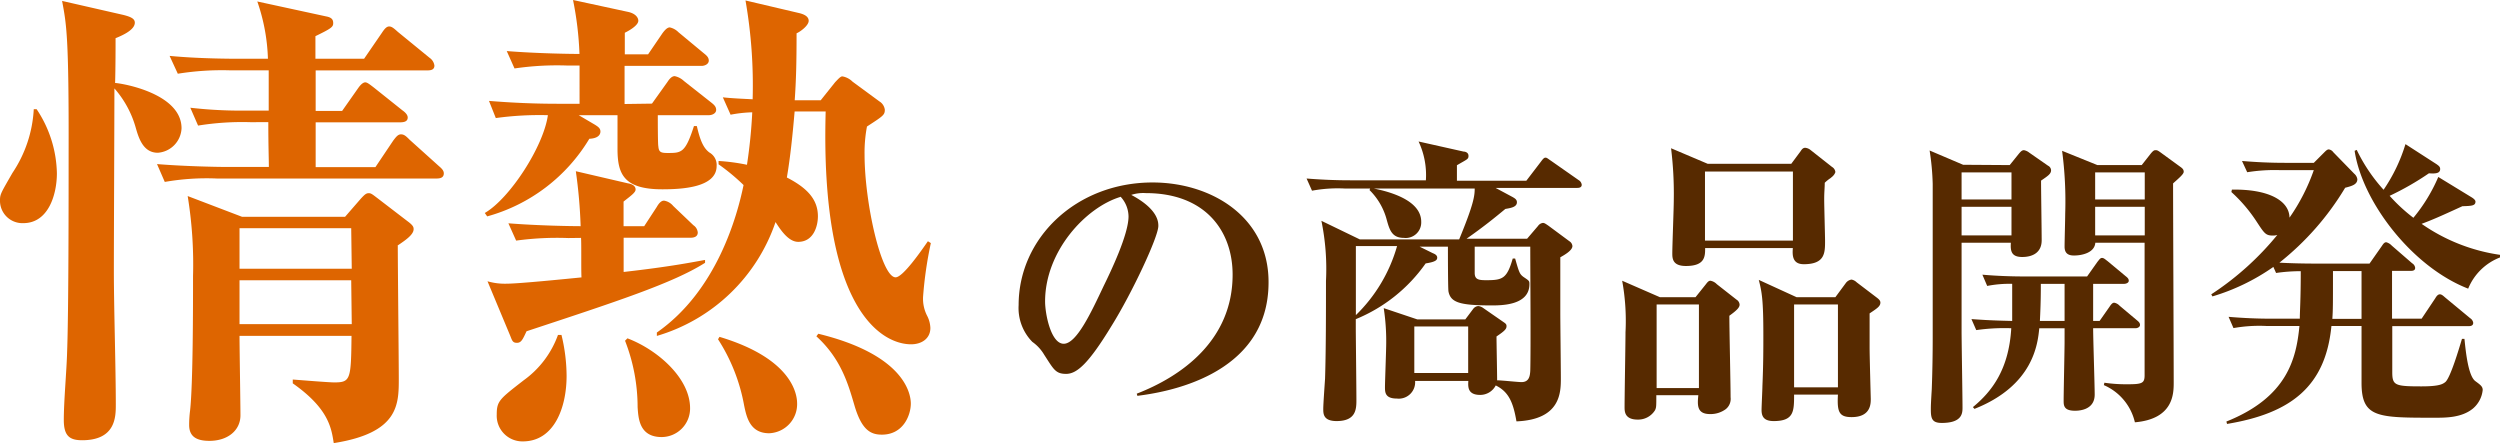 <svg xmlns="http://www.w3.org/2000/svg" viewBox="0 0 322.1 57.12"><defs><style>.cls-1{fill:#de6500;}.cls-2{fill:#572a00;}</style></defs><g id="レイヤー_2" data-name="レイヤー 2"><g id="object"><path class="cls-1" d="M3,28.75a2.89,2.89,0,0,1-3-3c0-.75.19-1,1.61-3.48a16.25,16.25,0,0,0,2.74-8.2h.37a15.35,15.35,0,0,1,2.61,8.26C7.33,25,6.27,28.75,3,28.75Zm17.32-9.07c-1.92,0-2.48-2-2.85-3.29a13,13,0,0,0-2.73-5c0,4.35-.07,19.19-.07,23.47,0,4.78.25,12.48.25,17.26,0,1.56,0,4.6-4.34,4.6-1.62,0-2.36-.56-2.36-2.61,0-2.48.37-6.39.43-8.88.19-5,.19-19.68.19-25.39C8.88,4.66,8.57,3.17,8,.12l7.88,1.8c1,.25,1.49.5,1.49,1,0,.87-1.36,1.55-2.48,2,0,.74,0,3.84-.06,5.77,1,.06,8.56,1.37,8.56,5.84A3.3,3.3,0,0,1,20.36,19.68ZM56.25,23H27.94a31.2,31.2,0,0,0-6.71.44l-1-2.3c3.79.31,8.13.37,8.82.37h5.59c0-1.05-.07-2.6-.07-5.77H32.22a35.76,35.76,0,0,0-6.7.44l-1-2.3a57,57,0,0,0,6,.37h4.1V9.06h-5a35.81,35.81,0,0,0-6.71.44L21.85,7.2c3.79.37,8.2.37,8.88.37h3.79A24.63,24.63,0,0,0,33.15.19L42,2.11c.69.13.93.37.93.87s-.24.68-2.29,1.68V7.57h6.27l2.3-3.35c.37-.56.62-.81.93-.81s.56.19,1.11.69l4.1,3.35a1.45,1.45,0,0,1,.62,1c0,.56-.49.62-.93.62H40.67v5.22h3.41l2.11-3c.31-.43.62-.68.87-.68s.56.25,1.12.68l3.66,2.92c.44.31.69.62.69.93,0,.56-.56.62-1,.62H40.67v5.77h7.7l2.29-3.41c.38-.5.62-.81,1-.81s.62.19,1.11.69l3.79,3.41c.44.37.62.62.62.93C57.18,22.91,56.69,23,56.25,23Zm-5,8.57c0,2.73.13,14.78.13,17.2,0,3.35,0,7-8.38,8.32-.31-2-.69-4.47-5.28-7.7v-.49c.87.06,4.59.37,5.34.37,2.11,0,2.17-.37,2.23-6H30.86c0,1.61.12,8.81.12,10.24,0,1.92-1.61,3.29-4,3.29-1.68,0-2.61-.56-2.61-2.05a14.63,14.63,0,0,1,.12-1.86c.38-3.42.38-13.41.38-17.32a54.5,54.5,0,0,0-.69-10.31l7,2.67H44.46l2-2.3c.56-.62.75-.74,1.06-.74s.5.18,1.24.74l3.73,2.86c.68.5.8.74.8,1C53.33,30.24,52.15,31,51.28,31.6Zm-6-2.17H30.86v5.22H45.32Zm0,6.71H30.86v5.65H45.32Z"/><path class="cls-1" d="M84,13.35l2-2.8c.24-.37.55-.74.93-.74a2.46,2.46,0,0,1,1.18.62l3.54,2.79c.31.25.62.5.62.94s-.5.68-.94.68H84.75c0,.25,0,3.79.07,4,.06.75.31.87,1.18.87,1.8,0,2.29,0,3.41-3.47h.37c.44,1.92.87,2.85,1.62,3.41a1.83,1.83,0,0,1,.93,1.74c0,2.79-4.53,3-7,3-5,0-5.77-2-5.77-5.22V14.84h-5l2.11,1.24c.38.25.69.44.69.87,0,.19-.07.87-1.43.93a22.26,22.26,0,0,1-13.16,10l-.31-.44c3.22-1.86,7.57-8.57,8.13-12.6a41.37,41.37,0,0,0-6.71.37L63,13c2.92.24,5.9.37,8.82.37h2.85V8.44H73a37.71,37.71,0,0,0-6.71.38l-1-2.24c3.91.31,8.19.37,9.37.37A42.67,42.67,0,0,0,73.83,0L81,1.55c1,.25,1.24.81,1.24,1.12,0,.68-1.49,1.43-1.74,1.55V7h3l1.86-2.73c.19-.25.56-.74.93-.74a2.25,2.25,0,0,1,1.12.62l3.29,2.73c.31.25.62.5.62.93s-.49.68-.93.68H80.47v4.91ZM73.21,30.67A39,39,0,0,0,66.5,31l-1-2.23c3.91.31,8.19.37,9.31.37a64.77,64.77,0,0,0-.62-7.08l6.7,1.56c.38.06,1,.24,1,.8,0,.38-.62.81-1.55,1.55v3.17H83l1.62-2.48c.25-.44.56-.81.93-.81a1.92,1.92,0,0,1,1.18.68l2.61,2.49a1.26,1.26,0,0,1,.56.93c0,.56-.5.68-.93.68H80.35v4.41c6-.68,8.75-1.24,10.49-1.55v.37c-4.1,2.61-11.43,5-23,8.82-.49,1.05-.68,1.49-1.24,1.49s-.62-.31-.87-.93l-2.92-7a8,8,0,0,0,2.49.31c1.55,0,7.7-.62,9.62-.81-.06-.8,0-4.41-.06-5.09Zm-.87,12.48A22.72,22.72,0,0,1,73,48.43c0,4-1.55,8.44-5.65,8.44A3.31,3.31,0,0,1,64,53.4c0-1.74.38-2,3.48-4.41a12.32,12.32,0,0,0,4.41-5.84Zm8.5.44c3.91,1.49,8.07,5.15,8.07,9a3.68,3.68,0,0,1-3.66,3.72c-2.92,0-3-2.48-3.1-3.85a23.52,23.52,0,0,0-1.62-8.56Zm26.76-33c.37-.38.68-.75.93-.75a2.44,2.44,0,0,1,1.31.68l3.47,2.55a1.47,1.47,0,0,1,.69,1.06c0,.68-.19.8-2.3,2.17a18.15,18.15,0,0,0-.31,3.6c0,6.27,2.17,15.83,4,15.83.94,0,3.3-3.41,4.16-4.65l.38.24a50.12,50.12,0,0,0-1,6.9,4.8,4.8,0,0,0,.56,2.54,3.72,3.72,0,0,1,.38,1.49c0,1.37-1.12,2.11-2.49,2.11-3.6,0-11.73-4.16-11-30h-4c-.24,2.8-.55,5.9-1,8.51,2.67,1.37,4,2.86,4,5,0,1.24-.55,3.29-2.54,3.29-1.24,0-2.24-1.49-2.92-2.55A23,23,0,0,1,84.63,43.28v-.44c7.76-5.4,10.37-15.09,11.17-19a26.71,26.71,0,0,0-3.22-2.67v-.43a25.41,25.41,0,0,1,3.66.49,66.32,66.32,0,0,0,.68-6.76,16.6,16.6,0,0,0-2.79.31l-1-2.24c1.17.13,2.6.19,3.84.25A63.51,63.51,0,0,0,96.05.06l6.89,1.62c.5.12,1.25.37,1.25,1s-1.12,1.43-1.56,1.61c0,3.79-.06,6.09-.24,8.63h3.35ZM92.7,43.4c9.31,2.79,10,7.33,10,8.57a3.75,3.75,0,0,1-3.6,3.85c-2.49,0-2.92-2.11-3.23-3.6a23.31,23.31,0,0,0-3.36-8.51ZM105.43,43c10.93,2.67,11.92,7.57,11.92,9s-.93,4-3.73,4c-1.42,0-2.6-.56-3.54-3.79-.8-2.73-1.73-6-4.9-8.88Z"/><path class="cls-2" d="M146.54,51l-.08-.28c5.76-2.23,12.35-6.86,12.35-15.33,0-5.69-3.57-10.51-11.18-10.51a5.08,5.08,0,0,0-1.88.23c3.49,1.85,3.49,3.53,3.49,4,0,1.42-3.41,8.67-6,12.83-3,4.94-4.51,6.23-5.88,6.23s-1.61-.59-2.83-2.47a5.36,5.36,0,0,0-1.52-1.65,6.22,6.22,0,0,1-1.77-4.74c0-8.67,7.45-15.8,17.26-15.8,7.56,0,14.94,4.43,14.94,12.82C163.48,48.64,149.67,50.6,146.54,51Zm-2.12-25.65c-4.51,1.33-9.77,7-9.77,13.49,0,1.61.75,5.45,2.4,5.45s3.52-4,5.13-7.41c.94-1.92,3.22-6.67,3.22-9A3.82,3.82,0,0,0,144.42,25.39Z"/><path class="cls-2" d="M203.2,24.21H192.69l2.2,1.18c.27.16.55.31.55.67,0,.62-.79.74-1.49.86-1.38,1.14-2.71,2.23-5,3.84h7.8l1.41-1.65a.9.9,0,0,1,.63-.39c.2,0,.35.12.71.36l2.7,2a.81.81,0,0,1,.39.62c0,.55-.94,1.1-1.56,1.45v7.22c0,1.22.07,7,.07,8.35,0,1.81,0,5.34-5.72,5.57-.43-2.55-1.06-3.84-2.67-4.63a2.25,2.25,0,0,1-2,1.22c-1.64,0-1.57-1.06-1.53-1.8h-6.86a2.11,2.11,0,0,1-2.35,2.27c-1.53,0-1.53-.82-1.53-1.49s.16-4.78.16-5.69a28.09,28.09,0,0,0-.32-4.47l4.32,1.45h6.19l1-1.33a.93.93,0,0,1,.67-.39,1.38,1.38,0,0,1,.66.27l2.67,1.85c.28.19.31.31.31.47,0,.35-.19.59-1.29,1.33,0,.79.08,4.75.08,5.65.59,0,2.67.23,3.14.23,1,0,1.09-.82,1.13-1.45.08-2.82,0-13.21,0-16H190v3.38c0,.86.51.94,1.49.94,2.11,0,2.66-.2,3.41-2.79h.31c.51,1.81.59,2,1.06,2.36.75.51.78.51.78.94,0,2.74-3.6,2.74-4.9,2.74-4.11,0-5.25-.39-5.53-1.8-.07-.43-.07-5.22-.07-5.77h-3.65l1.68.83c.28.11.59.27.59.58s-.19.55-1.49.75a20.46,20.46,0,0,1-9,7.18v1.25c0,.67.08,7.92.08,9.1s0,2.78-2.55,2.78c-1.72,0-1.72-.94-1.72-1.57s.19-3.25.23-3.88c.12-3.64.12-8.78.12-12.62a30.79,30.79,0,0,0-.59-7.73l4.94,2.39H188c1.88-4.55,2-5.61,2-6.55H177c2,.4,6.11,1.49,6.11,4.28a2,2,0,0,1-2.23,2.08c-1.53,0-1.84-1-2.2-2.28a8.37,8.37,0,0,0-2.23-3.88l.08-.2h-3.26a18.07,18.07,0,0,0-4.23.28L168.34,23c1.88.15,3.72.23,5.61.23h9.76a10.16,10.16,0,0,0-.94-5l5.8,1.3c.2,0,.63.11.63.55s-.16.43-1.49,1.21v2h8.94l1.89-2.47c.23-.31.39-.51.58-.51s.28.12.75.43l3.53,2.47a.8.8,0,0,1,.39.59C203.79,24.17,203.44,24.21,203.2,24.21ZM174.69,31.7c0,1.41,0,7.65,0,8.9A20,20,0,0,0,180,31.7Zm14.47,10.36h-6.94v6h6.94Z"/><path class="cls-2" d="M222.81,40.68c0,1.65.16,9,.16,10.51a1.69,1.69,0,0,1-.63,1.53,3.3,3.3,0,0,1-2,.63c-1.73,0-1.65-1.14-1.53-2.43h-5.41c0,1.41,0,1.57-.16,1.92A2.55,2.55,0,0,1,211,54.06c-1.69,0-1.69-1.06-1.69-1.61,0-1.53.12-8.28.12-9.65a28.71,28.71,0,0,0-.43-6.63l4.86,2.12h4.59l1.29-1.61c.24-.31.39-.51.63-.51a1.5,1.5,0,0,1,.82.44l2.55,2a.81.81,0,0,1,.39.63C224.14,39.62,223.75,40,222.81,40.68Zm-3.92-1.45h-5.45V50h5.45Zm17-16.31a4.82,4.82,0,0,0-.79.63c0,.66-.07,1.17-.07,2.11s.11,4.63.11,5.38c0,1.53,0,3-2.74,3-1.45,0-1.49-1.1-1.41-2.08h-11.3c0,1.06,0,2.31-2.47,2.31-1.68,0-1.76-.9-1.76-1.61,0-1.06.19-5.8.19-6.86a48.2,48.2,0,0,0-.35-6.7l4.71,2h10.78L232,19.47c.15-.24.31-.43.59-.43a1.29,1.29,0,0,1,.66.27l2.79,2.2a.86.86,0,0,1,.43.66C236.42,22.33,236.3,22.61,235.87,22.92ZM231,22.1H219.67V31H231Zm9.88,18.27v4.47c0,1.06.15,6.43.15,6.55,0,.63,0,2.35-2.47,2.35-1.64,0-1.88-.7-1.76-2.9h-5.65c0,2.12,0,3.41-2.62,3.41-1.14,0-1.57-.47-1.57-1.41,0-.51.11-2.67.11-3.1.12-2.78.12-4.78.12-6.55,0-4.59-.19-5.57-.59-7.13l4.87,2.23h5l1.33-1.8a1.12,1.12,0,0,1,.75-.47,1.3,1.3,0,0,1,.66.35l2.63,2c.35.27.43.43.43.63C242.26,39.47,241.83,39.74,240.89,40.37Zm-4.08-1.14h-5.65V49.9h5.65Z"/><path class="cls-2" d="M258.93,21.27l1.17-1.45c.32-.39.47-.47.67-.47a1.54,1.54,0,0,1,.67.31l2.43,1.69a.68.68,0,0,1,.39.59c0,.47-.43.74-1.29,1.33,0,1.22.08,6.59.08,7.69,0,1.53-1.1,2.15-2.51,2.15s-1.53-.78-1.46-1.84h-6.35c0,.67,0,9.57,0,11.3,0,1.56.12,8.51.12,9.92,0,.7,0,2-2.67,2-1.21,0-1.41-.51-1.41-1.69,0-.47,0-.71.12-2.67.08-2.15.12-4.43.12-6.62,0-17.89,0-18,0-19.81a32.31,32.31,0,0,0-.4-4.31l4.32,1.84Zm-6.2.94V25.7h6.43V22.21Zm0,4.43v3.69h6.43V26.64ZM254,41.11c2.15.16,3.49.2,5.25.24,0-1.61,0-3.18,0-4.78a14.78,14.78,0,0,0-3.22.27l-.62-1.45c1.84.16,3.68.23,5.57.23h7.92l1.33-1.88c.2-.23.35-.51.59-.51s.43.2.74.43l2.32,1.93c.19.15.39.31.39.58s-.35.4-.59.4h-4v4.78h.83l1.29-1.84c.16-.24.35-.51.59-.51a1.25,1.25,0,0,1,.7.39l2.24,1.88c.19.16.39.32.39.59s-.31.43-.59.43h-5.45c0,1.33.2,7.33.2,8.55,0,2.08-2.2,2.08-2.55,2.08-1.45,0-1.45-.71-1.45-1.3,0-1.21.12-6.51.12-7.6V42.29h-3.26c-.2,2-.74,7.37-8.35,10.39l-.2-.23c2.43-2,4.63-4.83,4.94-10.16a25.6,25.6,0,0,0-4.51.24Zm8.94-4.54c0,1,0,2.47-.12,4.78H266V36.57Zm13-15.3,1.17-1.49c.36-.43.47-.43.63-.43s.24,0,.71.35l2.43,1.77c.27.19.47.35.47.66s-.63.83-1.37,1.5c0,4,.08,22,.08,25.64,0,1.41,0,4.71-5,5.14a6.92,6.92,0,0,0-4-4.79l.07-.31a19.42,19.42,0,0,0,2.79.2c2,0,2.39-.08,2.39-1.14V31.27h-6.35c-.08,1.26-1.65,1.65-2.75,1.65-.74,0-1.21-.28-1.21-1.14,0-.67.08-3.57.08-4.19a49.6,49.6,0,0,0-.4-8.16l4.55,1.84Zm-6,.94V25.7h6.39V22.21Zm0,4.43v3.69h6.39V26.64Z"/><path class="cls-2" d="M318.61,52.64c-1.45,1.18-3.45,1.18-4.94,1.18-7.37,0-9.41,0-9.41-4.51V42h-3.88c-.75,7.76-5.18,11.25-13.45,12.62l-.08-.31c7.84-3.14,9-8.08,9.41-12.31H292a19,19,0,0,0-4.24.27l-.63-1.45c1.85.16,3.73.24,5.57.24h3.61c0-1.06.12-2.36.12-6.12a21.9,21.9,0,0,0-3.18.23l-.35-.78a27.17,27.17,0,0,1-7.85,3.8l-.15-.27a37.39,37.39,0,0,0,8.51-7.65,1.83,1.83,0,0,1-.55.08c-.94,0-1.1-.24-2.12-1.8a19.43,19.43,0,0,0-3.25-3.81l.07-.31c4.63-.08,7.38,1.37,7.42,3.61a25.17,25.17,0,0,0,3.13-6.12h-4.35a22.18,22.18,0,0,0-4.23.27l-.67-1.45c1.88.16,3.72.24,5.61.24h3.64l1.3-1.3c.27-.27.43-.43.63-.43a.86.86,0,0,1,.58.36l2.71,2.78a1.14,1.14,0,0,1,.39.7c0,.67-.67.87-1.57,1.1a35.74,35.74,0,0,1-8.47,9.65c1.3.08,3.18.12,4.51.12h7.1l1.57-2.24c.16-.23.31-.51.59-.51a1.54,1.54,0,0,1,.7.43l2.63,2.28a.79.79,0,0,1,.39.59c0,.39-.39.39-.63.39h-2.35v6.16H312l1.76-2.63c.16-.28.35-.51.59-.51s.43.19.71.43L318.26,41a.85.85,0,0,1,.39.59c0,.39-.35.43-.59.43h-9.84v5.92c0,1.72.35,1.84,3.77,1.84,2.35,0,2.74-.31,3.06-.55.66-.55,1.76-4.27,2.15-5.57h.32c.19,1.89.51,4.79,1.41,5.45.7.51.94.71.94,1.14A3.6,3.6,0,0,1,318.61,52.64ZM304.26,34.92h-3.68c0,4.43,0,4.94-.08,6.16h3.76ZM318,37.19c-7.26-2.82-13.65-11.21-14.63-17.76l.27-.12a21.51,21.51,0,0,0,3.46,5.14,21.35,21.35,0,0,0,2.82-5.88l4,2.58c.27.2.47.32.47.63,0,.63-.78.59-1.45.55a36.19,36.19,0,0,1-5.06,2.9,22.09,22.09,0,0,0,3.06,2.83,21.32,21.32,0,0,0,3.21-5.26l4.24,2.59c.2.12.55.35.55.59,0,.55-.55.55-1.69.59-2.9,1.33-3.88,1.76-5.25,2.27a23.45,23.45,0,0,0,10.15,4v.31A7.25,7.25,0,0,0,318,37.19Z"/></g></g></svg>